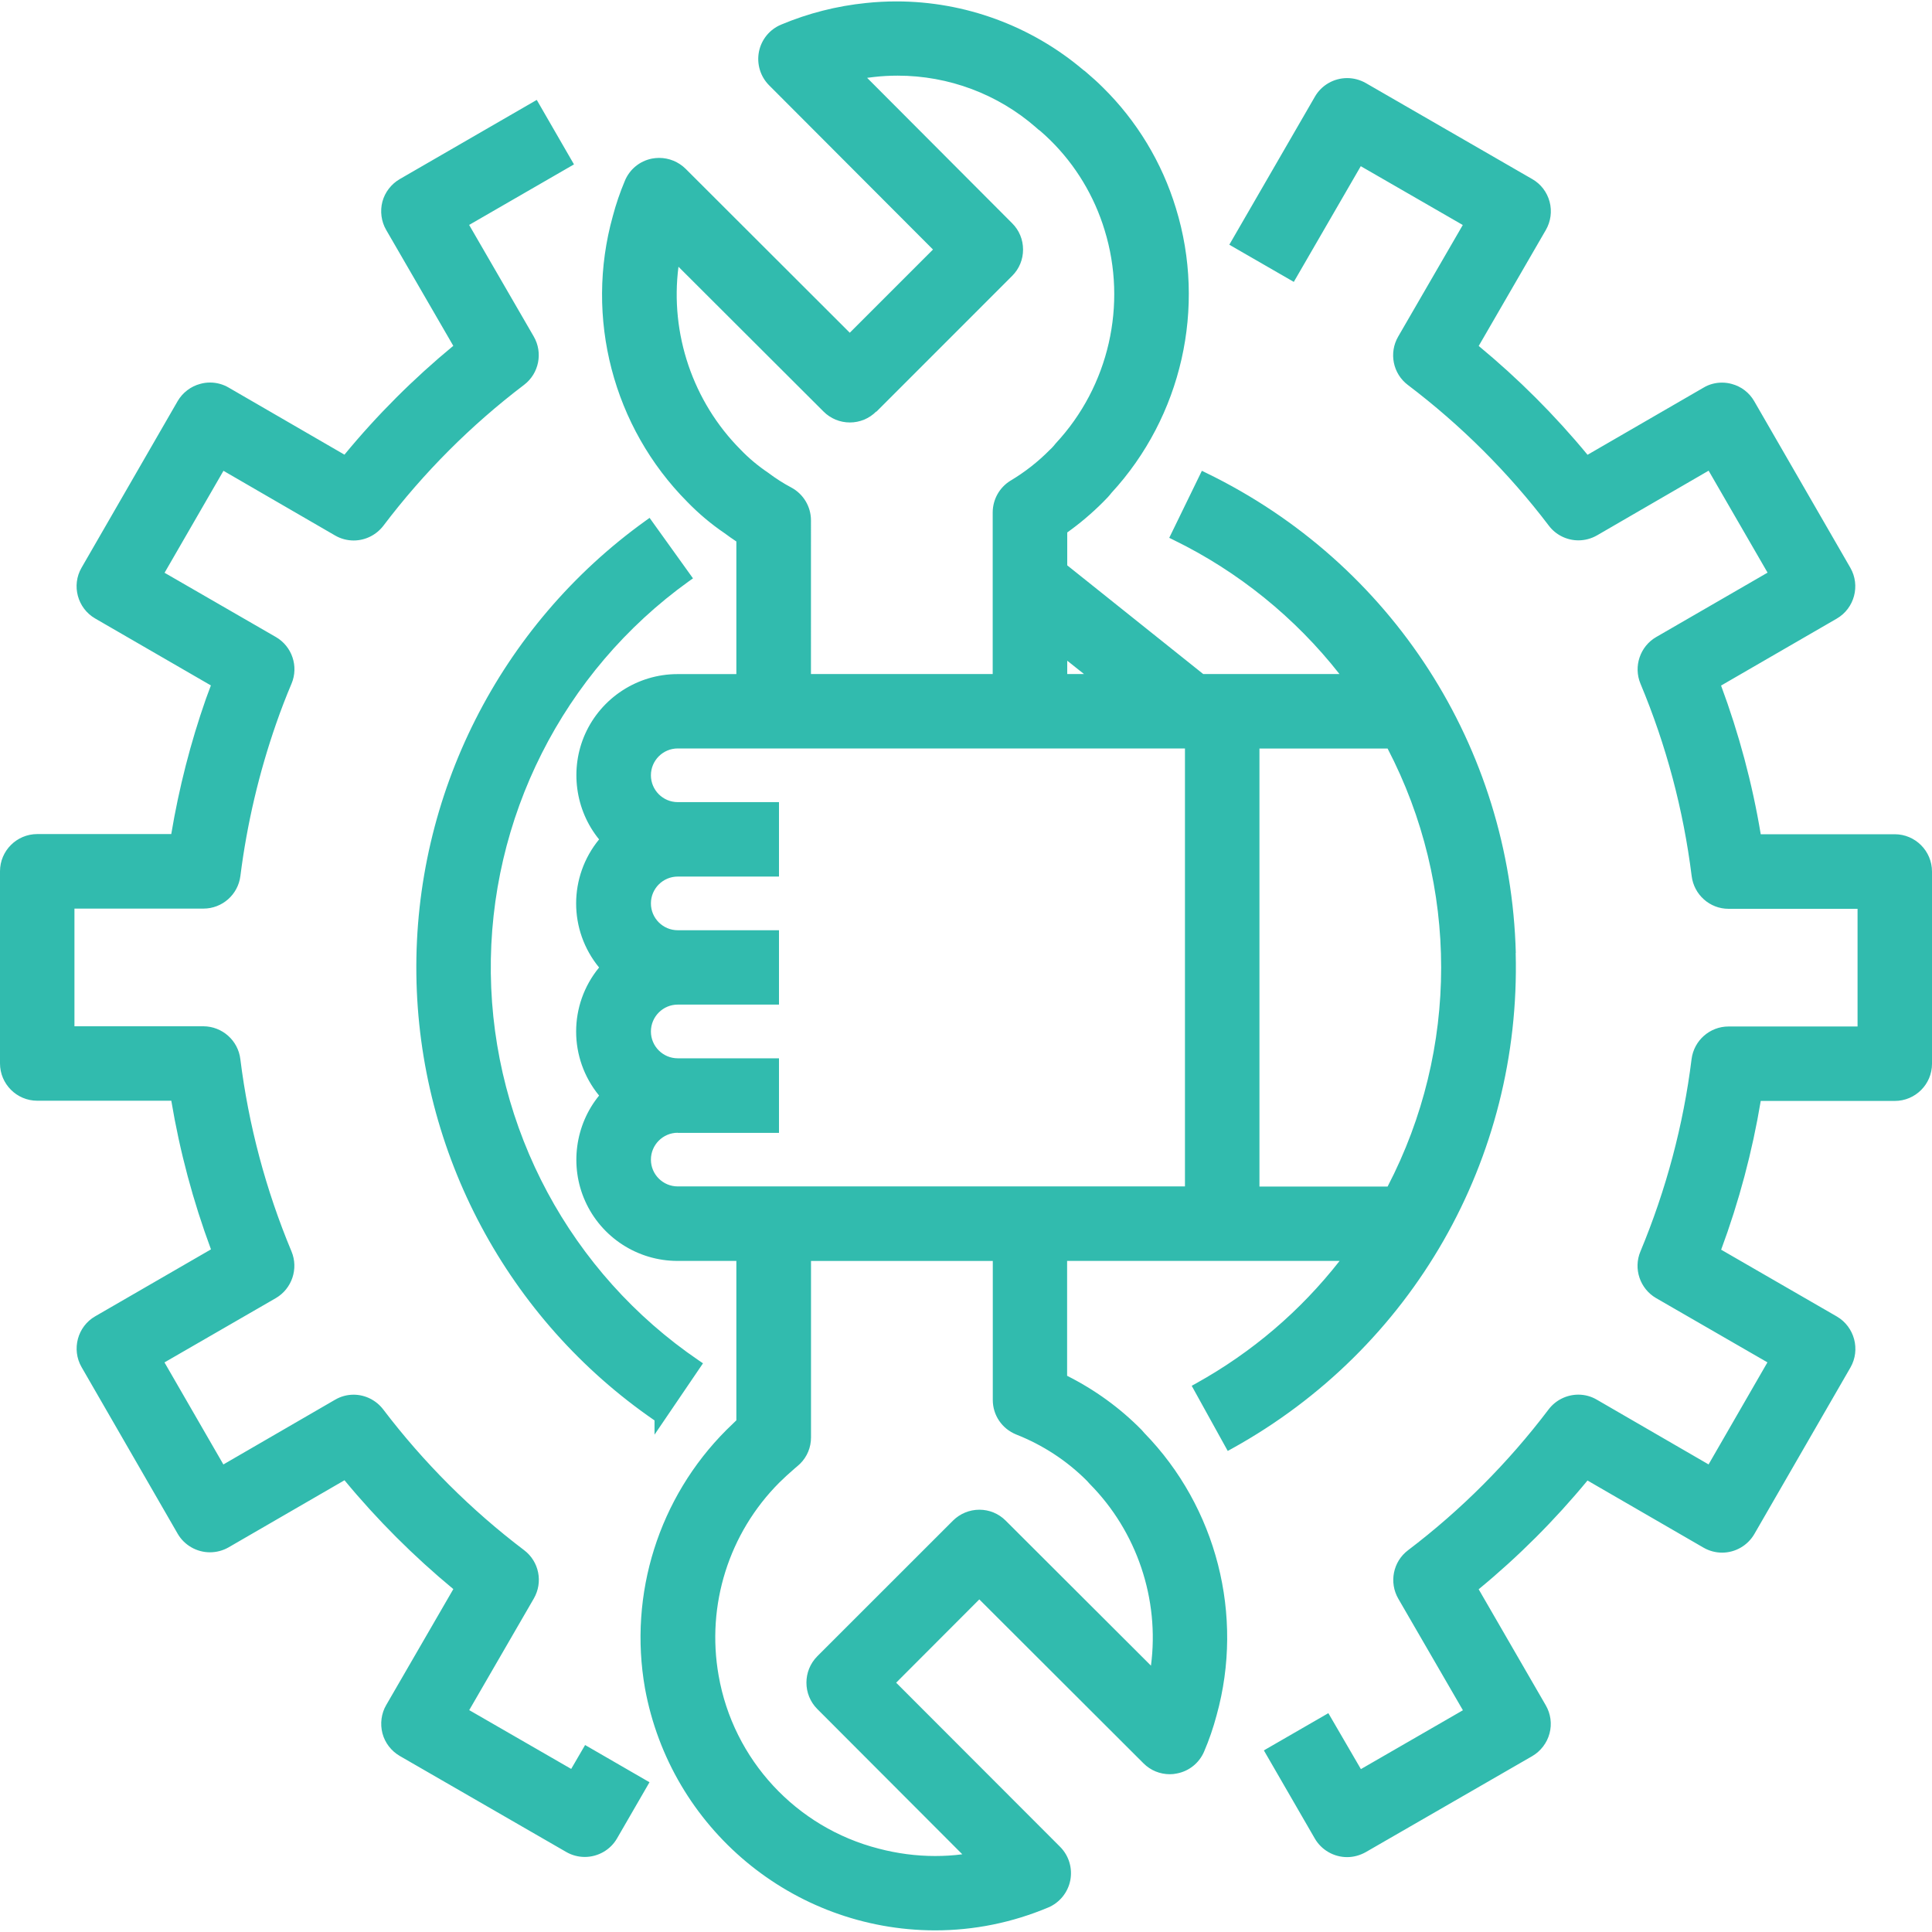 <?xml version="1.0" encoding="utf-8"?>
<!-- Generator: Adobe Illustrator 16.0.0, SVG Export Plug-In . SVG Version: 6.00 Build 0)  -->
<!DOCTYPE svg PUBLIC "-//W3C//DTD SVG 1.1//EN" "http://www.w3.org/Graphics/SVG/1.1/DTD/svg11.dtd">
<svg version="1.1" id="Layer_1" xmlns="http://www.w3.org/2000/svg" xmlns:xlink="http://www.w3.org/1999/xlink" x="0px" y="0px"
	 width="45px" height="45px" viewBox="0 -6.5 45 45" enable-background="new 0 -6.5 45 45" xml:space="preserve">
<title>jsd-maintenance</title>
<path fill="#31BBAE" d="M35.306,15.695c-0.127-4.797-2.887-9.078-7.203-11.176l-0.109-0.053l-0.76,1.561l0.109,0.054
	c1.496,0.729,2.83,1.809,3.856,3.119h-3.173l-3.168-2.532V5.902c0.296-0.211,0.577-0.449,0.835-0.708
	c0.082-0.081,0.146-0.149,0.195-0.214c1.638-1.778,2.214-4.319,1.501-6.631c-0.323-1.063-0.911-2.036-1.703-2.814
	c-0.124-0.124-0.243-0.23-0.379-0.346c-0.024-0.023-0.048-0.041-0.071-0.056c-1.215-1.031-2.762-1.6-4.355-1.6
	c-0.235,0-0.474,0.012-0.709,0.037c-0.68,0.069-1.345,0.238-1.977,0.503c-0.268,0.111-0.462,0.348-0.518,0.633
	c-0.055,0.284,0.033,0.576,0.237,0.781l3.817,3.825l-1.938,1.938l-3.824-3.819c-0.165-0.162-0.384-0.253-0.618-0.253
	c-0.055,0-0.112,0.006-0.167,0.016c-0.285,0.057-0.521,0.251-0.631,0.52c-0.111,0.265-0.206,0.54-0.279,0.818
	c-0.661,2.365,0.005,4.916,1.733,6.656c0.266,0.274,0.559,0.521,0.871,0.732c0.087,0.064,0.178,0.13,0.273,0.192v3.089h-1.371
	c-0.928,0-1.774,0.55-2.152,1.396c-0.361,0.809-0.233,1.77,0.326,2.454c-0.713,0.869-0.713,2.116,0,2.984
	c-0.713,0.867-0.713,2.115,0,2.983c-0.56,0.685-0.688,1.646-0.326,2.455c0.378,0.848,1.223,1.396,2.152,1.396h1.371v3.713
	c-0.066,0.062-0.14,0.134-0.23,0.223c-1.576,1.575-2.286,3.824-1.898,6.021c0.597,3.258,3.435,5.627,6.748,5.636h0.006
	c0.912,0,1.799-0.181,2.638-0.533c0.266-0.112,0.458-0.35,0.514-0.632c0.055-0.284-0.032-0.574-0.236-0.78l-3.82-3.824l1.937-1.94
	l3.824,3.818c0.165,0.165,0.382,0.254,0.615,0.254c0.052,0,0.106-0.005,0.16-0.017c0.282-0.052,0.519-0.241,0.634-0.504
	c0.119-0.276,0.217-0.563,0.294-0.853c0.646-2.326,0-4.846-1.683-6.573c-0.021-0.025-0.041-0.049-0.064-0.073
	c-0.507-0.515-1.091-0.936-1.735-1.26v-2.676h6.347c-0.916,1.169-2.039,2.128-3.341,2.851l-0.104,0.058l0.839,1.517l0.106-0.058
	c4.197-2.324,6.727-6.744,6.601-11.542L35.306,15.695z M22.198,28.917l-3.162,3.161c-0.337,0.34-0.337,0.89,0,1.228l3.378,3.384
	c-0.21,0.028-0.422,0.04-0.635,0.04c-0.439,0-0.882-0.059-1.309-0.171c-1.926-0.491-3.391-2.073-3.732-4.033
	c-0.29-1.639,0.238-3.317,1.414-4.494c0.105-0.104,0.217-0.207,0.358-0.329c0.023-0.02,0.102-0.085,0.127-0.111
	c0.163-0.163,0.253-0.379,0.253-0.611V22.87h4.234v3.238c0,0.355,0.214,0.67,0.545,0.804c0.621,0.245,1.178,0.609,1.647,1.078
	c0.021,0.026,0.043,0.047,0.064,0.071c1.1,1.109,1.632,2.688,1.428,4.235l-3.385-3.379c-0.164-0.164-0.382-0.253-0.612-0.253
	C22.581,28.665,22.363,28.754,22.198,28.917L22.198,28.917z M15.786,19.887h2.358V18.15h-2.358c-0.344,0-0.625-0.28-0.625-0.624
	c0-0.346,0.281-0.627,0.625-0.627h2.358v-1.732h-2.358c-0.344,0-0.625-0.28-0.625-0.625s0.281-0.625,0.625-0.625h2.358v-1.734
	h-2.358c-0.344,0-0.625-0.28-0.625-0.625s0.281-0.625,0.625-0.625h11.814v10.201H15.786c-0.344,0-0.625-0.279-0.625-0.624
	s0.281-0.626,0.625-0.626V19.887z M20.413,3.089l3.162-3.163c0.165-0.164,0.254-0.382,0.254-0.613s-0.089-0.449-0.254-0.613
	l-3.378-3.387c0.055-0.008,0.106-0.014,0.16-0.02c0.182-0.021,0.367-0.031,0.551-0.031c1.188,0,2.332,0.429,3.222,1.206
	c0.032,0.031,0.066,0.06,0.095,0.078c0.081,0.07,0.158,0.14,0.239,0.22c0.589,0.579,1.025,1.304,1.265,2.095
	c0.533,1.731,0.1,3.635-1.137,4.964c-0.02,0.022-0.039,0.046-0.052,0.063c-0.026,0.03-0.054,0.06-0.088,0.09
	c-0.273,0.277-0.583,0.52-0.918,0.719c-0.256,0.159-0.41,0.435-0.412,0.737v3.766h-4.233V5.62c0-0.319-0.176-0.613-0.457-0.764
	c-0.187-0.099-0.365-0.213-0.537-0.343c-0.232-0.156-0.453-0.339-0.647-0.542c-1.109-1.114-1.646-2.702-1.445-4.258l3.379,3.373
	c0.164,0.164,0.383,0.254,0.613,0.254s0.449-0.09,0.613-0.254L20.413,3.089z M24.858,9.2V8.889L25.249,9.2H24.858z M32.32,21.137
	h-2.985V10.935h2.985C33.983,14.129,33.983,17.94,32.32,21.137z M16.374,25.254l-0.1-0.068c-2.985-2.032-4.796-5.402-4.842-9.013
	c-0.046-3.61,1.679-7.025,4.61-9.132l0.099-0.07L15.13,5.562l-0.098,0.071c-3.393,2.438-5.387,6.386-5.334,10.562
	c0.052,4.152,2.125,8.037,5.547,10.389v0.332L16.374,25.254L16.374,25.254z M13.305,34.702l-2.376-1.37l1.505-2.6
	c0.219-0.379,0.123-0.862-0.227-1.126c-1.237-0.938-2.339-2.039-3.279-3.275c-0.163-0.215-0.42-0.346-0.692-0.346
	c-0.152,0-0.303,0.041-0.436,0.12L5.203,27.61l-1.372-2.377l2.593-1.497c0.376-0.219,0.533-0.686,0.366-1.087
	c-0.599-1.434-1-2.94-1.192-4.48c-0.052-0.435-0.422-0.762-0.859-0.765H1.734v-2.741h3.005c0.436,0,0.805-0.325,0.86-0.758
	c0.152-1.207,0.433-2.404,0.835-3.556c0.109-0.313,0.229-0.625,0.357-0.927c0.168-0.4,0.012-0.867-0.366-1.085L3.833,6.841
	l1.372-2.375l2.597,1.505c0.133,0.078,0.284,0.118,0.436,0.118c0.271,0,0.528-0.129,0.692-0.344c0.938-1.238,2.04-2.342,3.275-3.28
	c0.349-0.264,0.446-0.749,0.227-1.127l-1.505-2.599l2.442-1.41l-0.867-1.502L9.312-2.329C9.113-2.214,8.965-2.021,8.907-1.803
	C8.849-1.583,8.88-1.341,8.995-1.144l1.563,2.699c-0.921,0.76-1.774,1.611-2.535,2.535L5.325,2.527
	C5.193,2.45,5.044,2.41,4.893,2.41c-0.078,0-0.154,0.01-0.228,0.031C4.444,2.499,4.252,2.646,4.137,2.844l-2.238,3.88
	C1.661,7.136,1.804,7.667,2.217,7.906l2.695,1.559C4.873,9.567,4.835,9.673,4.796,9.778c-0.358,1.021-0.629,2.083-0.807,3.149H0.867
	C0.388,12.928,0,13.317,0,13.794v4.476c0,0.478,0.39,0.868,0.867,0.868h3.123c0.197,1.178,0.508,2.343,0.924,3.462l-2.696,1.559
	c-0.413,0.237-0.556,0.77-0.318,1.184l2.238,3.88c0.154,0.267,0.443,0.433,0.751,0.433c0.152,0,0.302-0.039,0.435-0.115l2.7-1.563
	c0.761,0.921,1.614,1.773,2.535,2.535l-1.563,2.7c-0.115,0.196-0.146,0.437-0.088,0.66c0.058,0.221,0.206,0.412,0.404,0.527
	l3.878,2.237c0.132,0.076,0.281,0.115,0.431,0.115c0.309,0,0.599-0.166,0.752-0.434l0.755-1.306l-1.5-0.867l-0.323,0.555V34.702z
	 M44.133,12.931h-3.122c-0.196-1.181-0.509-2.346-0.924-3.463l2.694-1.559c0.413-0.239,0.555-0.771,0.317-1.185L40.86,2.846
	c-0.116-0.202-0.303-0.344-0.524-0.403c-0.075-0.021-0.151-0.031-0.229-0.031c-0.151,0-0.302,0.04-0.43,0.118l-2.7,1.563
	c-0.762-0.923-1.614-1.774-2.535-2.535l1.563-2.7c0.115-0.198,0.148-0.438,0.088-0.66c-0.059-0.222-0.204-0.413-0.403-0.526
	l-3.879-2.238c-0.133-0.075-0.281-0.115-0.433-0.115c-0.309,0-0.598,0.165-0.752,0.434l-1.993,3.447l1.502,0.866l1.56-2.695
	l2.376,1.37l-1.505,2.599c-0.22,0.38-0.123,0.864,0.226,1.127c1.238,0.938,2.342,2.039,3.281,3.274
	c0.161,0.216,0.42,0.345,0.69,0.345c0.153,0,0.303-0.04,0.438-0.118l2.596-1.505l1.373,2.375l-2.594,1.5
	c-0.376,0.217-0.533,0.685-0.367,1.085c0.601,1.435,1.001,2.941,1.193,4.481c0.053,0.434,0.421,0.764,0.858,0.764h3.006v2.741
	h-3.006c-0.435,0-0.805,0.326-0.86,0.759c-0.191,1.54-0.594,3.047-1.191,4.48c-0.169,0.401-0.012,0.868,0.364,1.087l2.594,1.497
	l-1.371,2.377l-2.598-1.505c-0.132-0.079-0.283-0.12-0.435-0.12c-0.271,0-0.53,0.128-0.693,0.344
	c-0.937,1.237-2.037,2.342-3.275,3.281c-0.349,0.264-0.445,0.749-0.226,1.128l1.505,2.598l-2.376,1.371l-0.758-1.303l-1.502,0.867
	l1.186,2.052c0.154,0.267,0.443,0.434,0.753,0.434c0.15,0,0.299-0.041,0.432-0.115l3.879-2.237c0.196-0.114,0.345-0.307,0.403-0.527
	c0.061-0.224,0.027-0.462-0.088-0.659l-1.562-2.701c0.922-0.758,1.774-1.611,2.535-2.533l2.701,1.563
	c0.131,0.076,0.281,0.117,0.435,0.117c0.307,0,0.596-0.166,0.751-0.435l2.238-3.878c0.237-0.414,0.095-0.946-0.317-1.187
	l-2.695-1.556c0.416-1.122,0.726-2.287,0.922-3.465h3.122c0.479,0,0.867-0.388,0.867-0.865v-4.477
	C45,13.321,44.611,12.932,44.133,12.931L44.133,12.931z"/>
</svg>
